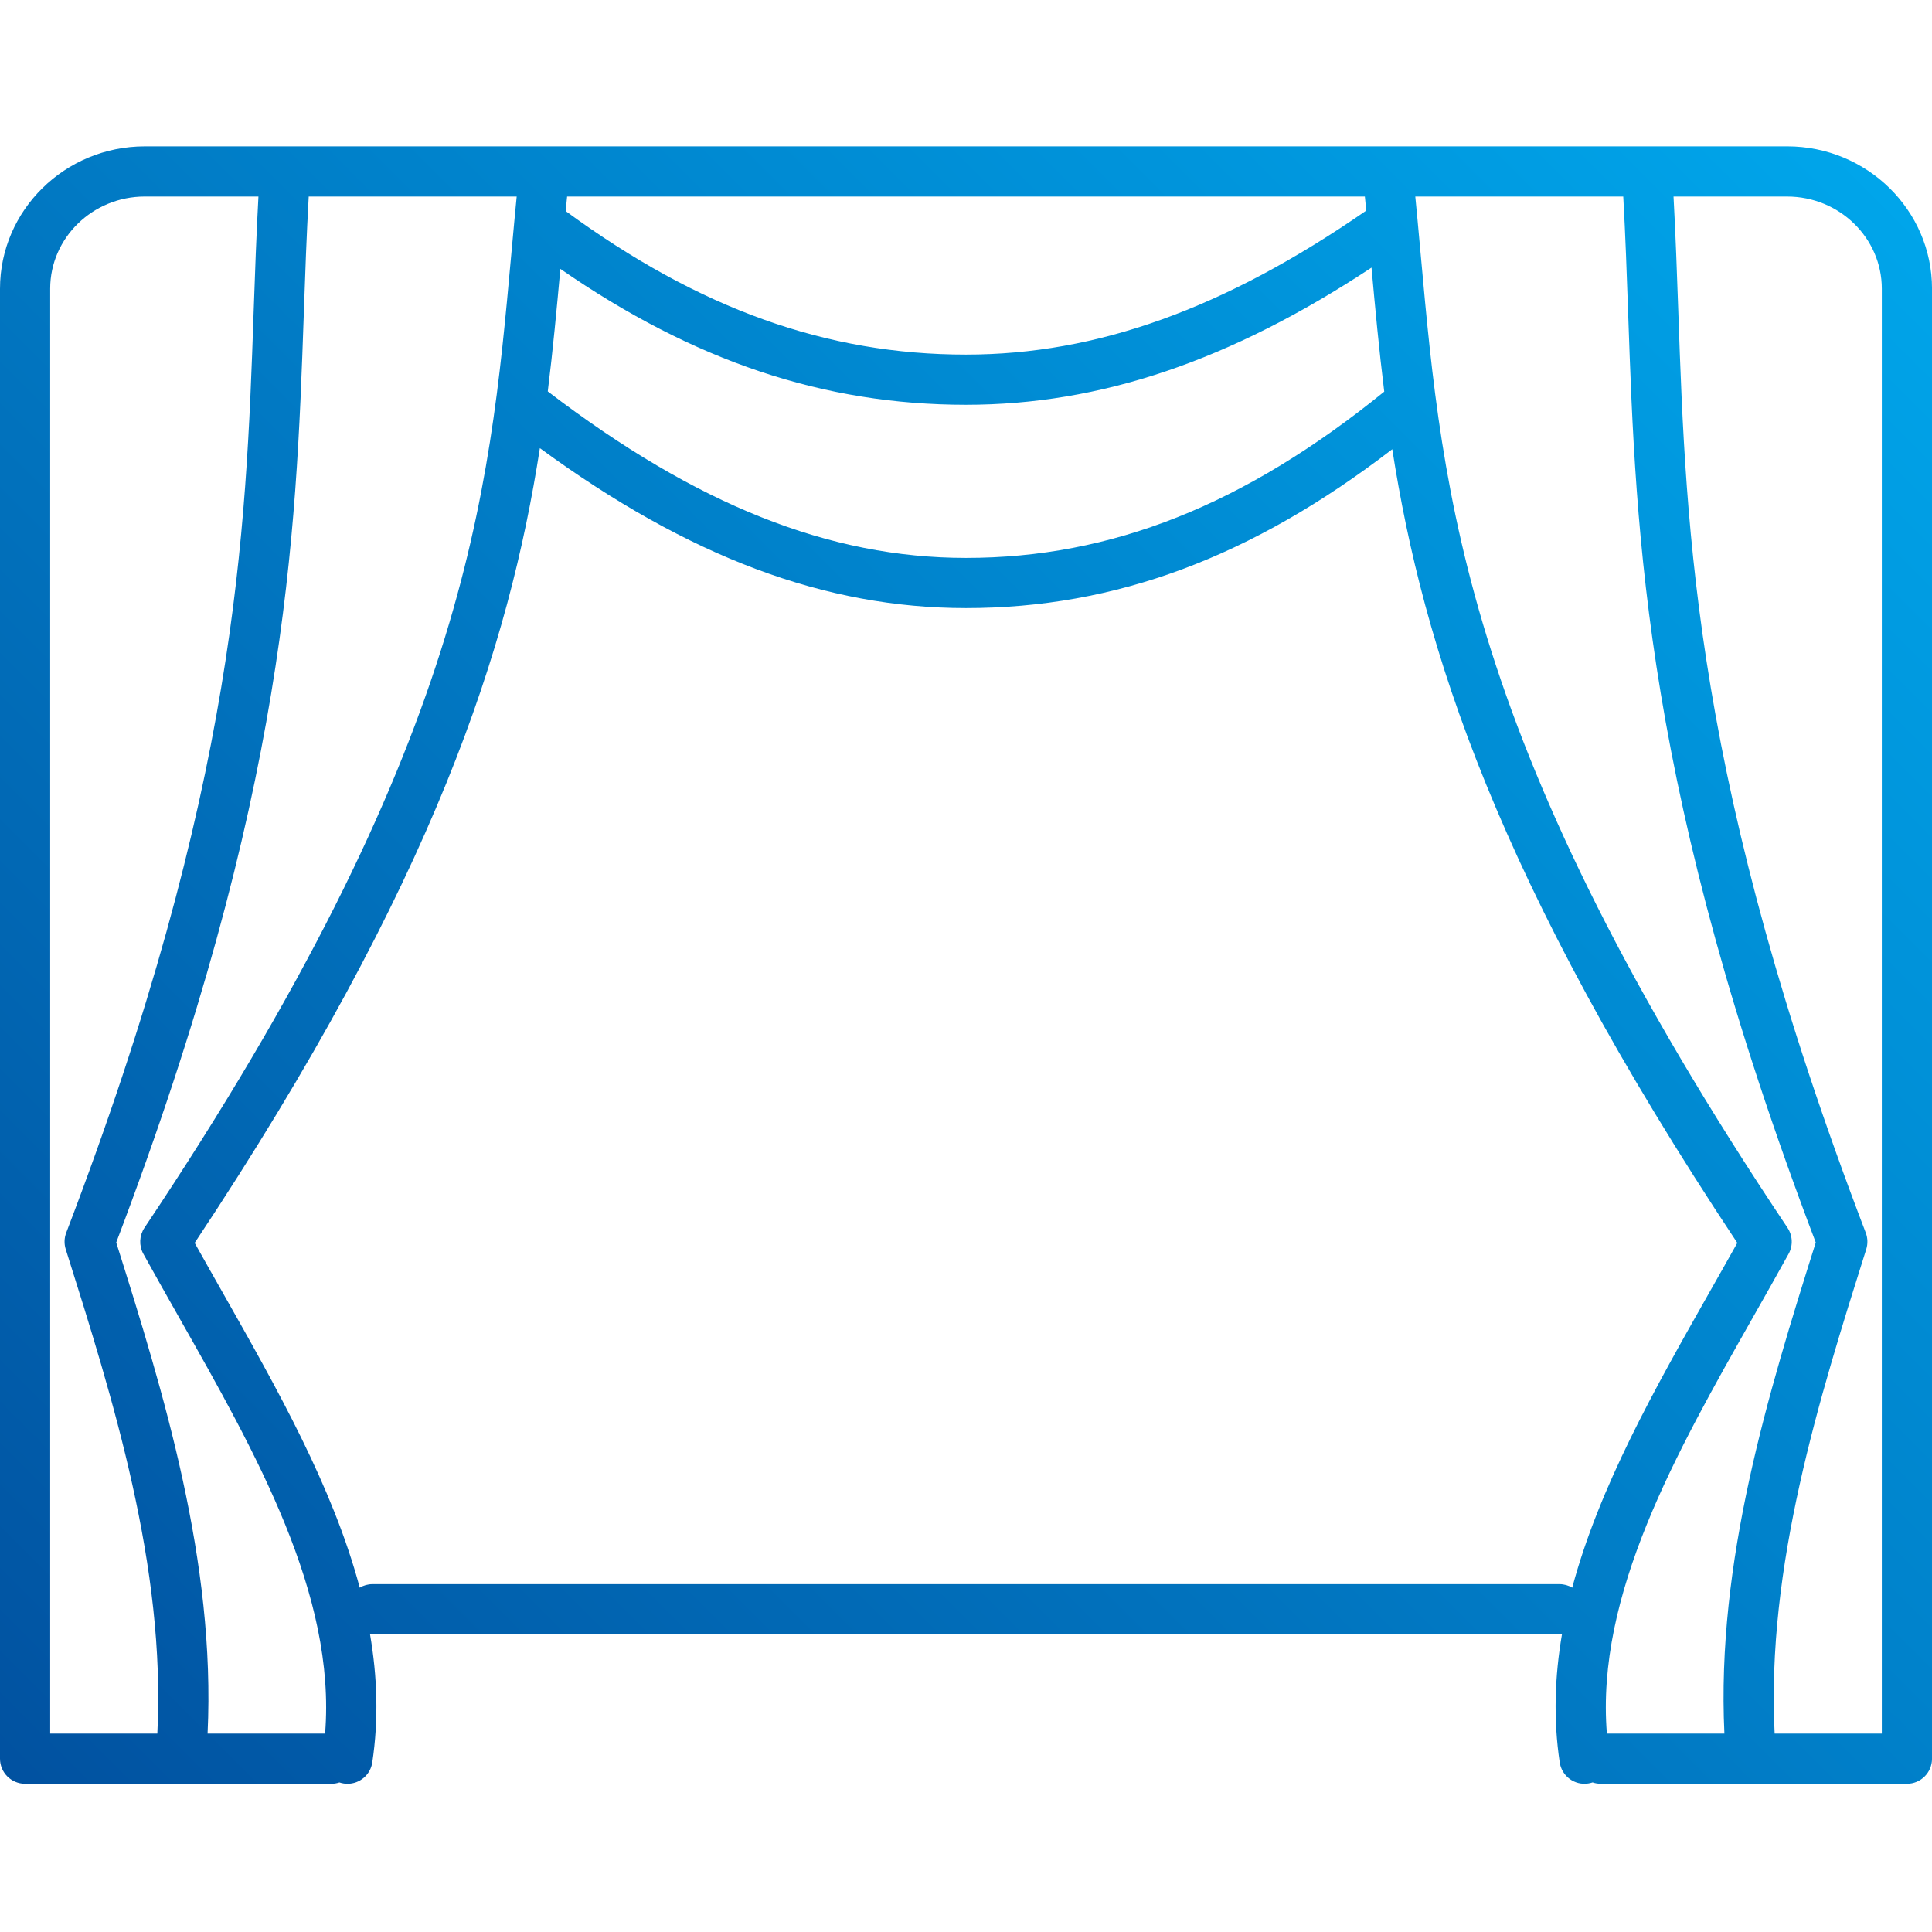 <?xml version="1.0" encoding="UTF-8"?>
<svg id="Ebene_1" xmlns="http://www.w3.org/2000/svg" xmlns:xlink="http://www.w3.org/1999/xlink" baseProfile="tiny" version="1.2" viewBox="0 0 150 150">
  <!-- Generator: Adobe Illustrator 29.5.1, SVG Export Plug-In . SVG Version: 2.1.0 Build 141)  -->
  <defs>
    <linearGradient id="Neues_Verlaufsfeld_1" data-name="Neues Verlaufsfeld 1" x1="3.357" y1="149.269" x2="155.114" y2="-2.488" gradientUnits="userSpaceOnUse">
      <stop offset="0" stop-color="#014f9e"/>
      <stop offset="1" stop-color="#00adf1"/>
    </linearGradient>
  </defs>
  <path d="M138.757,11.364H11.242C5.043,11.364,0,16.322,0,22.417v114.127c0,1.076.872,1.948,1.948,1.948h12.068c.016,0,.029,0,.042,0h11.665c.22,0,.431-.036.628-.104.108.037.223.065.34.082.098.015.195.022.291.022.948,0,1.78-.693,1.923-1.66.502-3.353.387-6.67-.177-9.953.065.007.13.01.197.01h92.149c.067,0,.133-.004.198-.01-.563,3.283-.678,6.598-.177,9.951.158,1.064,1.148,1.803,2.214,1.638.117-.017.23-.045.34-.082.197.068.408.104.628.104h11.664c.012,0,.027,0,.044,0h11.982c.029,0,.057.002.087.002,1.076,0,1.948-.872,1.948-1.948V22.417c0-6.095-5.043-11.054-11.243-11.054ZM44.03,15.26h61.938c.036.364.072.728.107,1.092-11.017,7.623-20.917,11.179-31.076,11.179-10.814,0-20.715-3.545-31.079-11.143.036-.376.073-.751.11-1.128ZM43.506,20.876c10.39,7.185,20.475,10.551,31.493,10.551,10.42,0,20.494-3.396,31.485-10.65.286,3.162.581,6.345.988,9.63-10.85,8.803-21.183,12.908-32.474,12.908-10.599,0-20.931-4.111-32.469-12.927.402-3.245.693-6.388.977-9.512ZM12.215,134.596H3.896V22.417c0-3.947,3.296-7.158,7.346-7.158h8.823c-.164,2.983-.265,5.894-.373,8.965-.601,17.247-1.284,36.795-14.551,71.485-.157.411-.17.863-.038,1.282,3.653,11.578,7.77,24.632,7.112,37.604ZM25.241,134.596h-9.125c.634-13.347-3.411-26.452-7.093-38.129,13.264-34.9,13.955-54.662,14.564-72.106.109-3.125.212-6.082.381-9.101h16.147c-.057.577-.112,1.154-.166,1.73-.013.081-.021.163-.023.244-.083.887-.163,1.772-.244,2.66-1.694,18.704-3.446,38.046-28.466,75.43-.405.606-.439,1.387-.087,2.025.896,1.623,1.818,3.25,2.742,4.882,6.019,10.618,12.233,21.581,11.369,32.366ZM122.068,123.265c-.291-.173-.632-.273-.995-.273H28.924c-.363,0-.703.1-.994.273-2.095-7.834-6.428-15.477-10.668-22.957-.721-1.273-1.441-2.542-2.148-3.809,18.753-28.239,24.413-46.363,26.802-61.705,11.562,8.46,22.133,12.417,33.082,12.417,11.587,0,22.171-3.931,33.098-12.332,2.395,15.324,8.07,33.433,26.788,61.62-.707,1.266-1.426,2.535-2.147,3.807-4.24,7.482-8.573,15.126-10.669,22.96ZM133.882,134.594h-9.125c-.864-10.786,5.35-21.748,11.37-32.367.924-1.631,1.846-3.258,2.741-4.88.352-.638.319-1.419-.087-2.025-25.019-37.382-26.771-56.723-28.466-75.427-.08-.888-.161-1.776-.244-2.664-.003-.079-.01-.159-.022-.238-.054-.577-.109-1.155-.166-1.733h16.146c.169,3.018.272,5.974.381,9.097.609,17.446,1.3,37.207,14.565,72.109-3.681,11.678-7.727,24.783-7.093,38.128ZM146.104,134.594h-8.321c-.657-12.969,3.46-26.024,7.112-37.603.132-.419.119-.871-.038-1.282-13.268-34.693-13.95-54.241-14.552-71.488-.107-3.07-.209-5.979-.373-8.961h8.825c4.051,0,7.347,3.211,7.347,7.158v112.177Z" fill="url(#Neues_Verlaufsfeld_1)"/>
</svg>